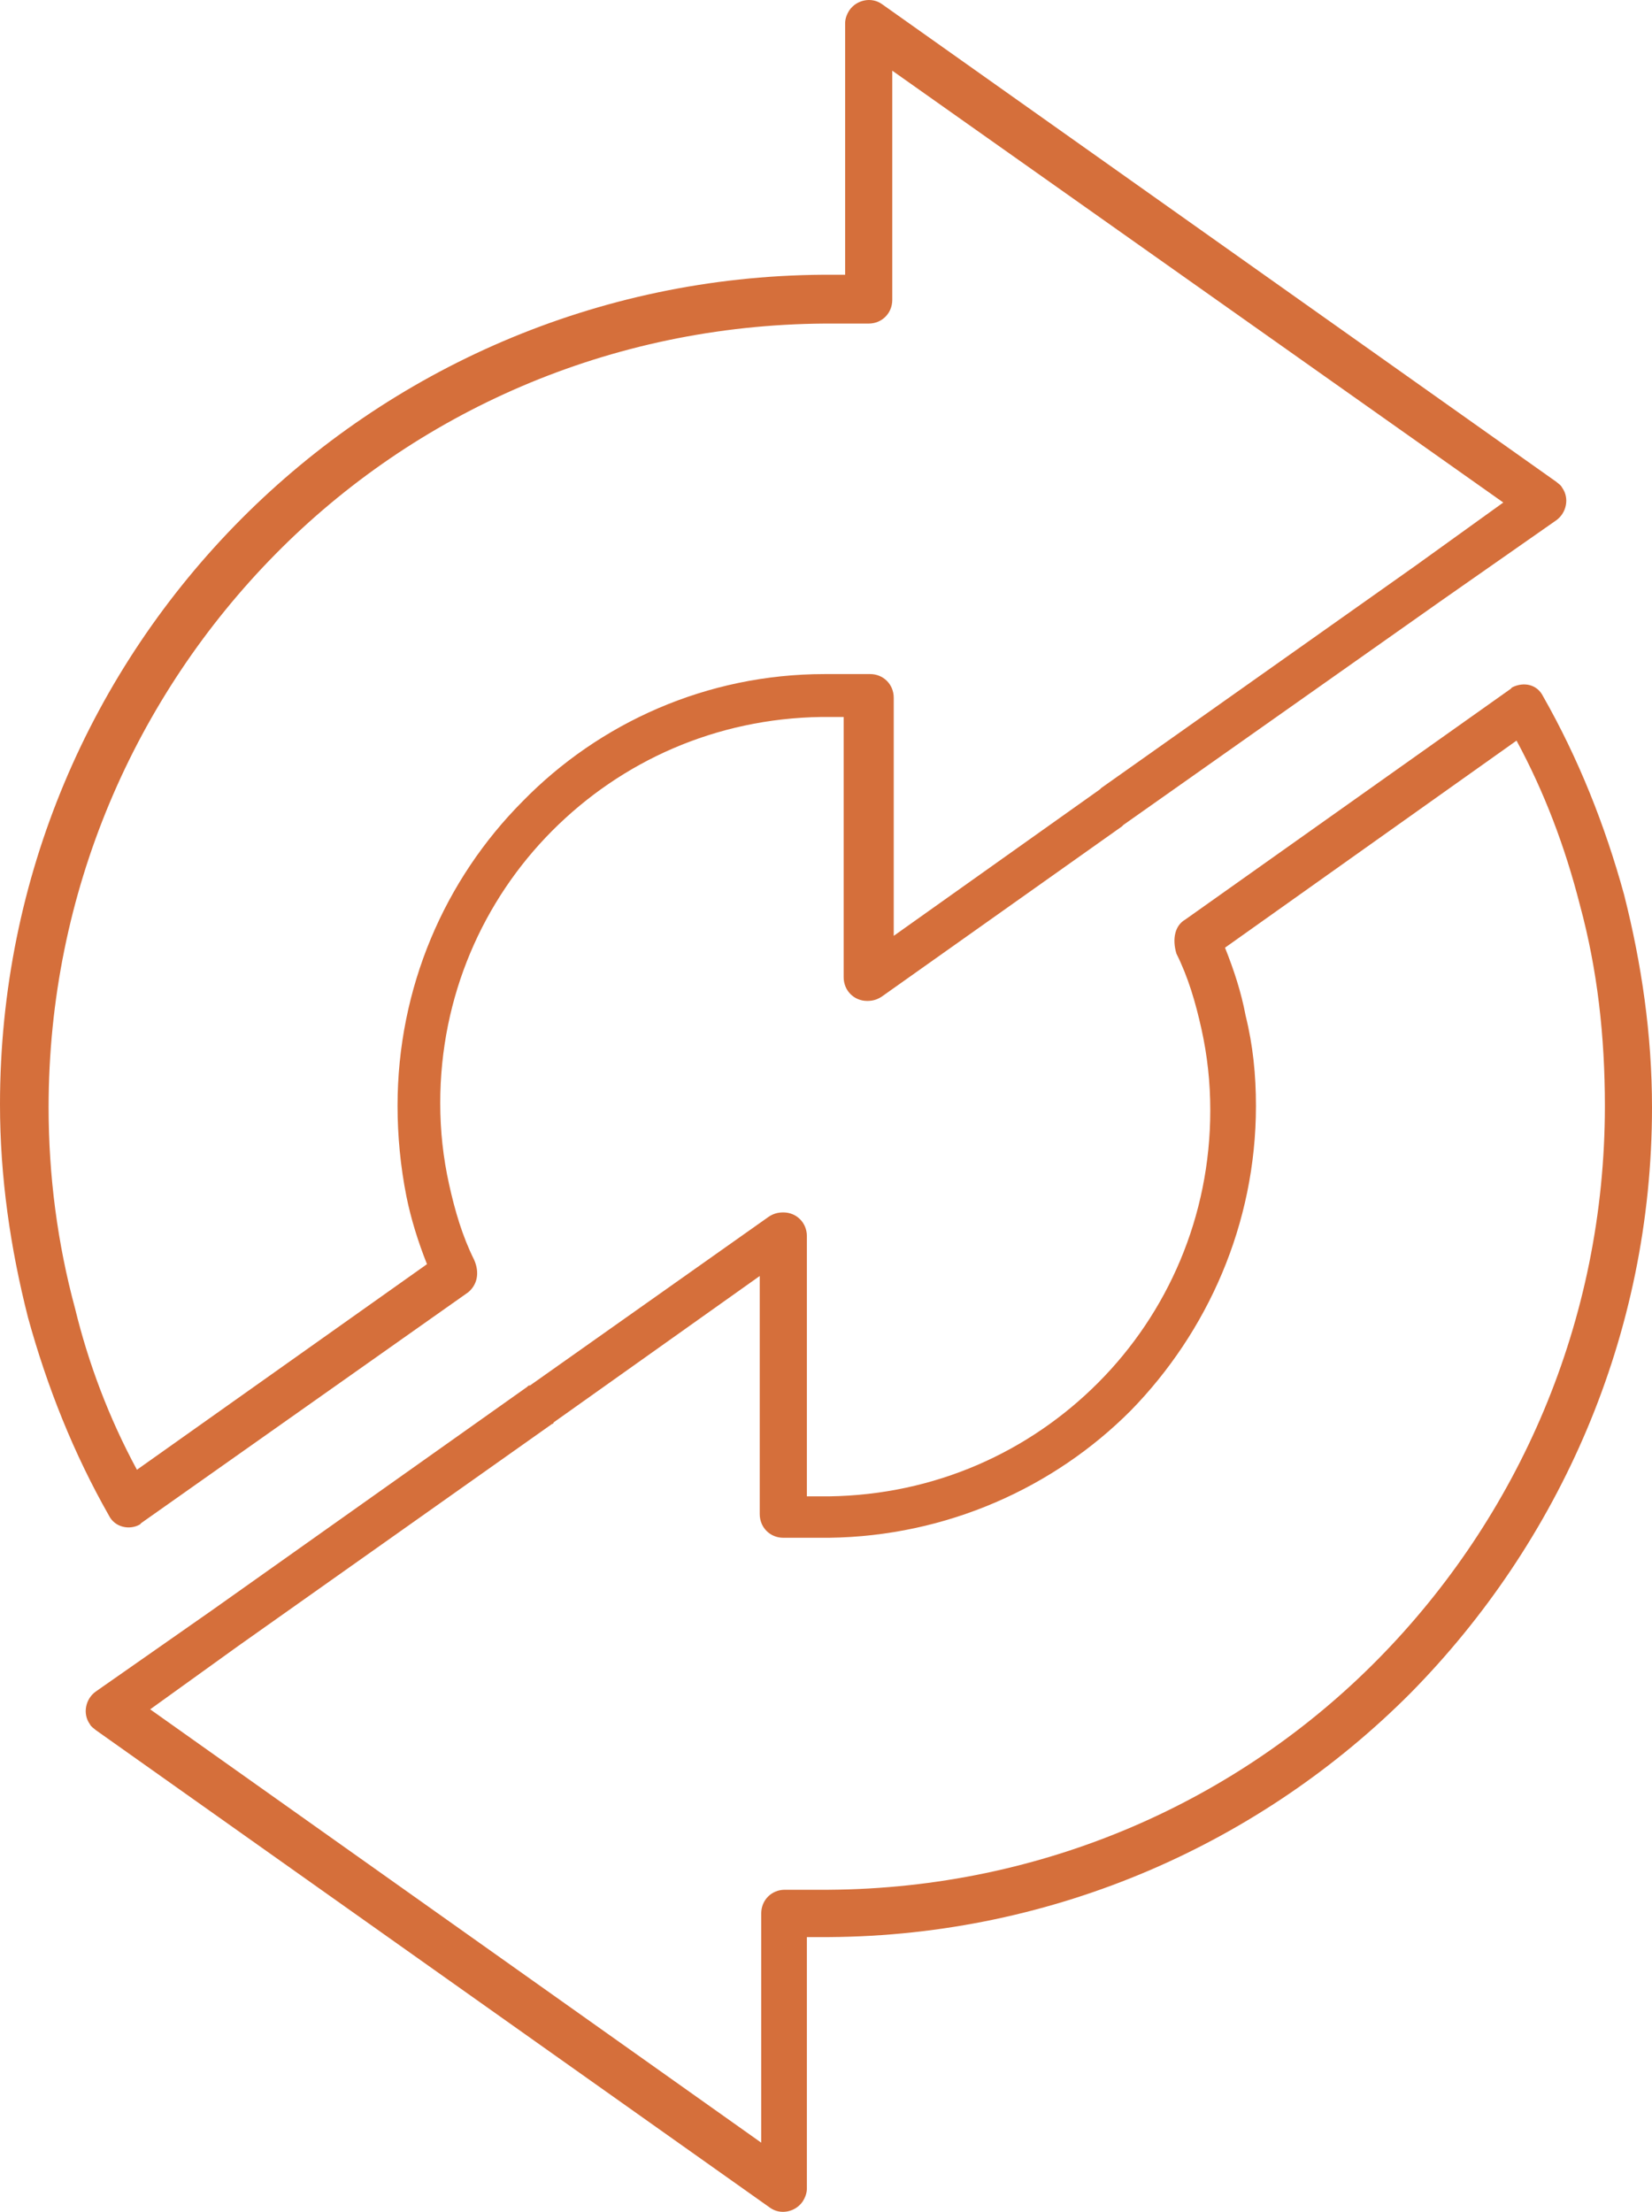 <svg width="62" height="83" viewBox="0 0 62 83" fill="none" xmlns="http://www.w3.org/2000/svg">
<path fill-rule="evenodd" clip-rule="evenodd" d="M5.139 55.153L16.025 47.438C15.693 46.606 15.417 45.718 15.251 44.885C15.03 43.775 14.92 42.61 14.92 41.5C14.92 37.06 16.688 33.009 19.617 30.067C22.49 27.126 26.524 25.295 30.945 25.295H32.658C33.155 25.295 33.542 25.683 33.542 26.183V35.118L41.278 29.623L41.333 29.568L53.103 21.243L56.419 18.857L33.487 2.652V11.254C33.487 11.753 33.1 12.142 32.602 12.142H32.547H30.945C22.877 12.197 15.583 15.472 10.333 20.799C5.084 26.127 1.824 33.453 1.824 41.556C1.824 44.108 2.155 46.661 2.818 49.103C3.316 51.157 4.089 53.21 5.139 55.153ZM56.916 27.792C57.966 29.735 58.74 31.788 59.292 33.952C59.955 36.394 60.232 38.892 60.232 41.5C60.232 49.603 56.971 56.928 51.722 62.256C46.472 67.584 39.178 70.858 31.11 70.914H29.508H29.453C28.955 70.914 28.569 71.302 28.569 71.802V80.404L5.636 64.143L8.952 61.757L20.722 53.432C20.777 53.432 20.777 53.377 20.777 53.377L28.513 47.882V56.817C28.513 57.317 28.9 57.705 29.398 57.705H31.11C35.531 57.65 39.565 55.818 42.438 52.932C45.312 49.991 47.136 45.94 47.136 41.5C47.136 40.335 47.025 39.225 46.749 38.115C46.583 37.227 46.307 36.394 45.975 35.562L56.916 27.792ZM44.483 34.507L56.695 25.85L56.75 25.794C57.193 25.572 57.69 25.683 57.911 26.127C59.237 28.458 60.232 30.955 60.95 33.564C61.613 36.172 62 38.836 62 41.556C62 50.102 58.519 57.872 52.938 63.533C47.356 69.138 39.62 72.634 31.11 72.69H30.282V82.124C30.282 82.291 30.226 82.457 30.116 82.624C29.84 83.012 29.287 83.123 28.9 82.846L3.592 64.92C3.537 64.865 3.426 64.809 3.371 64.698C3.094 64.31 3.205 63.755 3.592 63.477L7.957 60.425L19.782 52.045C19.838 51.989 19.838 51.989 19.893 51.989L28.845 45.662C29.011 45.551 29.177 45.496 29.398 45.496C29.895 45.496 30.282 45.884 30.282 46.384V56.151H31.11C35.089 56.096 38.626 54.486 41.223 51.878C43.82 49.27 45.422 45.662 45.422 41.666C45.422 40.612 45.312 39.613 45.091 38.614C44.87 37.615 44.594 36.672 44.151 35.784C43.986 35.229 44.096 34.729 44.483 34.507ZM17.572 48.493L5.305 57.15L5.25 57.206C4.863 57.428 4.31 57.317 4.089 56.873C2.763 54.542 1.768 52.045 1.05 49.436C0.387 46.828 0 44.164 0 41.444C0 32.898 3.426 25.128 9.062 19.467C14.643 13.862 22.38 10.366 30.89 10.31H31.718V0.876C31.718 0.709 31.774 0.543 31.884 0.376C32.16 -0.012 32.713 -0.123 33.1 0.154L58.408 18.08C58.464 18.135 58.574 18.191 58.629 18.302C58.906 18.69 58.795 19.245 58.408 19.523L54.043 22.575L42.162 30.955L42.107 31.011L33.1 37.393C32.934 37.504 32.768 37.56 32.547 37.56C32.05 37.56 31.663 37.171 31.663 36.672V26.904H30.834C26.856 26.96 23.319 28.569 20.722 31.177C18.125 33.786 16.522 37.393 16.522 41.389C16.522 42.444 16.633 43.442 16.854 44.441C17.075 45.44 17.351 46.384 17.793 47.272C18.014 47.771 17.904 48.215 17.572 48.493Z" fill="#D56F3B"/>
</svg>
